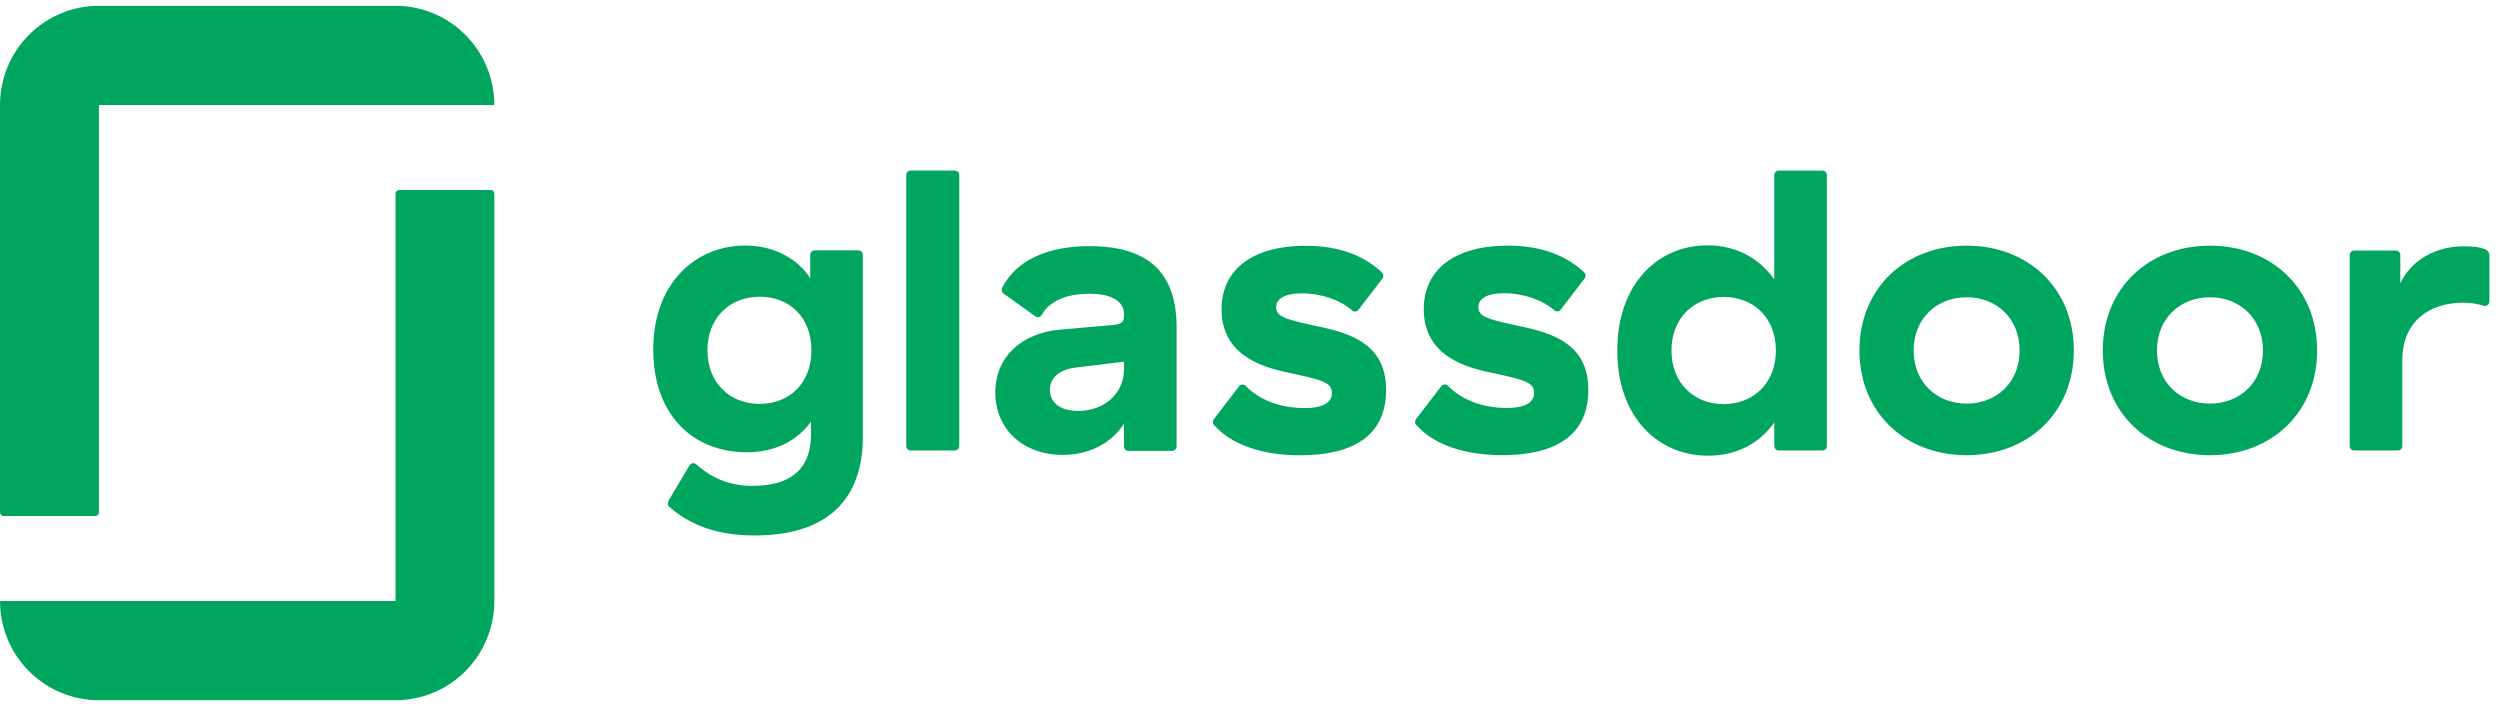 <svg width="216" height="61" viewBox="0 0 216 61" fill="none" xmlns="http://www.w3.org/2000/svg">
<path d="M34.174 51.926H0.002C0.001 54.198 0.9 56.379 2.5 57.986C4.101 59.594 6.273 60.498 8.538 60.5H34.166C35.288 60.5 36.4 60.279 37.437 59.848C38.474 59.417 39.416 58.785 40.209 57.989C41.003 57.193 41.633 56.248 42.062 55.207C42.491 54.167 42.712 53.052 42.712 51.926V16.73C42.712 16.689 42.705 16.648 42.689 16.61C42.674 16.571 42.651 16.537 42.622 16.508C42.593 16.478 42.558 16.455 42.52 16.44C42.482 16.424 42.441 16.416 42.4 16.417H34.476C34.436 16.417 34.396 16.426 34.359 16.442C34.322 16.458 34.289 16.481 34.261 16.51C34.233 16.54 34.211 16.574 34.196 16.612C34.181 16.649 34.175 16.69 34.175 16.73V51.935L34.174 51.926ZM34.174 0.5C36.439 0.501 38.611 1.406 40.211 3.014C41.812 4.622 42.711 6.802 42.71 9.074H8.548V44.27C8.546 44.352 8.512 44.431 8.454 44.489C8.396 44.548 8.318 44.581 8.236 44.583H0.312C0.229 44.583 0.15 44.55 0.092 44.491C0.034 44.432 0 44.353 8.19636e-07 44.27V9.074C-0.001 6.802 0.898 4.622 2.499 3.014C4.099 1.406 6.271 0.501 8.536 0.5L34.174 0.5Z" fill="#00A65E"/>
<path fill-rule="evenodd" clip-rule="evenodd" d="M215.085 22.025C215.079 21.934 215.051 21.846 215.002 21.768C214.954 21.691 214.887 21.628 214.807 21.584C214.448 21.402 213.923 21.279 212.856 21.279C210.448 21.279 208.317 22.477 207.387 24.481V22.033C207.388 21.982 207.378 21.932 207.359 21.886C207.34 21.839 207.311 21.797 207.276 21.761C207.24 21.725 207.198 21.697 207.151 21.677C207.105 21.658 207.055 21.648 207.005 21.648H203.398C203.347 21.648 203.297 21.658 203.251 21.677C203.204 21.697 203.162 21.725 203.127 21.761C203.091 21.797 203.063 21.839 203.044 21.886C203.024 21.932 203.015 21.982 203.015 22.033V38.539C203.015 38.751 203.185 38.922 203.398 38.922H207.176C207.227 38.922 207.276 38.913 207.323 38.893C207.369 38.874 207.412 38.846 207.447 38.81C207.483 38.775 207.511 38.732 207.53 38.686C207.549 38.639 207.559 38.589 207.559 38.539V31.115C207.559 27.798 209.861 26.149 212.856 26.149C213.555 26.149 214.252 26.305 214.603 26.42C214.842 26.499 215.085 26.302 215.085 26.048V22.025ZM190.941 34.871C188.358 34.871 186.361 33.042 186.361 30.278C186.361 27.514 188.359 25.683 190.941 25.683C193.523 25.683 195.519 27.514 195.519 30.278C195.519 33.042 193.523 34.871 190.941 34.871ZM190.941 21.225C185.639 21.225 181.681 24.889 181.681 30.278C181.681 35.668 185.64 39.33 190.941 39.33C196.24 39.33 200.2 35.668 200.2 30.279C200.2 24.889 196.24 21.225 190.941 21.225ZM169.919 34.873C167.336 34.873 165.339 33.042 165.339 30.278C165.339 27.514 167.336 25.683 169.919 25.683C172.5 25.683 174.496 27.514 174.496 30.278C174.496 33.042 172.5 34.873 169.919 34.873ZM169.919 21.225C164.617 21.225 160.657 24.889 160.657 30.278C160.657 35.668 164.617 39.33 169.919 39.33C175.218 39.33 179.178 35.668 179.178 30.278C179.178 24.889 175.218 21.225 169.919 21.225ZM148.925 34.915C146.344 34.915 144.415 33.084 144.415 30.286C144.415 27.487 146.344 25.656 148.925 25.656C151.474 25.656 153.435 27.419 153.435 30.286C153.435 33.118 151.474 34.915 148.925 34.915ZM157.459 14.739H153.681C153.579 14.739 153.482 14.779 153.41 14.851C153.338 14.923 153.298 15.02 153.298 15.122V24.136C152.127 22.477 150.2 21.197 147.516 21.197C143.315 21.197 139.734 24.447 139.734 30.286C139.734 36.125 143.314 39.372 147.583 39.372C150.096 39.372 152.059 38.266 153.299 36.504V38.539C153.299 38.751 153.469 38.922 153.679 38.922H157.459C157.669 38.922 157.841 38.752 157.841 38.539V15.122C157.841 15.021 157.801 14.923 157.729 14.851C157.658 14.78 157.56 14.739 157.459 14.739ZM137.231 33.693C137.231 37.634 134.374 39.326 129.797 39.326C126.634 39.326 123.913 38.472 122.357 36.704C122.298 36.635 122.265 36.547 122.263 36.456C122.262 36.365 122.291 36.276 122.348 36.205L124.532 33.36C124.566 33.317 124.608 33.282 124.657 33.257C124.705 33.232 124.759 33.218 124.813 33.216C124.868 33.214 124.922 33.223 124.972 33.244C125.023 33.265 125.068 33.297 125.105 33.337C126.259 34.523 128.034 35.248 130.245 35.248C131.516 35.248 132.549 34.904 132.549 33.936C132.549 33.004 131.621 32.796 128.729 32.174C126.181 31.656 123.014 30.482 123.014 26.716C123.014 23.226 125.77 21.222 130.277 21.222C133.244 21.222 135.377 22.121 136.88 23.534C137.024 23.669 137.037 23.898 136.915 24.054L134.843 26.755C134.812 26.797 134.774 26.831 134.729 26.857C134.685 26.883 134.635 26.899 134.584 26.905C134.533 26.91 134.482 26.905 134.433 26.89C134.384 26.875 134.338 26.849 134.3 26.815C133.284 25.905 131.594 25.334 129.934 25.334C128.523 25.334 127.731 25.783 127.731 26.542C127.731 27.407 128.662 27.614 131.725 28.271C134.718 28.928 137.231 30.065 137.231 33.693ZM119.76 33.704C119.76 37.643 116.901 39.336 112.324 39.336C109.162 39.336 106.441 38.483 104.885 36.713C104.826 36.644 104.793 36.557 104.791 36.466C104.789 36.375 104.819 36.287 104.875 36.215L107.059 33.369C107.093 33.326 107.135 33.291 107.184 33.267C107.233 33.242 107.286 33.228 107.341 33.226C107.395 33.224 107.449 33.234 107.499 33.255C107.55 33.276 107.595 33.308 107.632 33.348C108.787 34.533 110.562 35.259 112.771 35.259C114.044 35.259 115.078 34.915 115.078 33.946C115.078 33.013 114.148 32.807 111.257 32.184C108.708 31.665 105.541 30.491 105.541 26.726C105.541 23.236 108.297 21.233 112.805 21.233C115.771 21.233 117.903 22.13 119.407 23.545C119.551 23.68 119.564 23.907 119.444 24.065L117.369 26.765C117.238 26.936 116.989 26.971 116.828 26.826C115.81 25.916 114.122 25.343 112.462 25.343C111.05 25.343 110.258 25.794 110.258 26.553C110.258 27.417 111.189 27.625 114.252 28.282C117.246 28.937 119.76 30.077 119.76 33.704ZM97.113 31.944C97.113 33.843 95.566 35.502 93.155 35.502C91.571 35.502 90.711 34.776 90.711 33.67C90.711 32.703 91.434 31.976 92.845 31.769L97.113 31.251V31.944ZM94.12 21.267C90.514 21.267 87.799 22.478 86.585 24.873C86.545 24.956 86.535 25.05 86.558 25.14C86.581 25.229 86.634 25.308 86.709 25.361L89.464 27.337C89.637 27.46 89.881 27.42 89.984 27.232C90.75 25.85 92.462 25.378 94.12 25.378C96.15 25.378 97.113 26.104 97.113 27.106V27.382C97.113 27.797 96.873 28.004 96.219 28.074L91.503 28.488C88.336 28.798 85.996 30.768 85.996 33.911C85.996 37.09 88.404 39.301 91.812 39.301C94.497 39.301 96.219 37.989 97.113 36.607V38.572C97.113 38.785 97.283 38.957 97.496 38.957H101.274C101.376 38.957 101.473 38.916 101.545 38.844C101.617 38.772 101.657 38.675 101.657 38.573V28.28C101.657 23.478 99.145 21.267 94.12 21.267ZM82.878 15.121V38.538C82.878 38.749 82.708 38.921 82.495 38.921H78.683C78.581 38.921 78.484 38.881 78.412 38.809C78.34 38.737 78.3 38.639 78.3 38.538V15.114C78.3 14.905 78.468 14.737 78.675 14.737H82.495C82.706 14.737 82.878 14.908 82.878 15.121ZM65.632 34.897C63.049 34.897 61.122 33.065 61.122 30.267C61.122 27.47 63.05 25.637 65.632 25.637C68.215 25.637 70.107 27.4 70.107 30.267C70.107 33.099 68.213 34.897 65.632 34.897ZM74.165 21.63H70.391C70.288 21.63 70.189 21.671 70.117 21.744C70.044 21.816 70.003 21.915 70.003 22.018V24.049C69.039 22.494 67.043 21.215 64.393 21.215C60.124 21.215 56.441 24.429 56.441 30.199C56.441 35.933 59.952 39.076 64.53 39.076C67.008 39.076 68.936 38.04 70.073 36.416V37.522C70.073 40.009 68.866 41.979 65.012 41.979C63.074 41.979 61.517 41.332 60.153 40.119C60.112 40.081 60.063 40.053 60.01 40.037C59.958 40.02 59.902 40.016 59.847 40.023C59.792 40.031 59.739 40.051 59.693 40.081C59.646 40.111 59.607 40.152 59.578 40.199L57.867 43.079C57.646 43.45 57.676 43.661 57.815 43.783C59.574 45.316 61.861 46.263 65.185 46.263C72.413 46.263 74.547 42.222 74.547 37.764V22.015C74.547 21.964 74.538 21.914 74.519 21.867C74.499 21.821 74.471 21.778 74.436 21.742C74.4 21.707 74.358 21.678 74.311 21.659C74.265 21.64 74.215 21.63 74.165 21.63Z" fill="#00A65E"/>
</svg>
